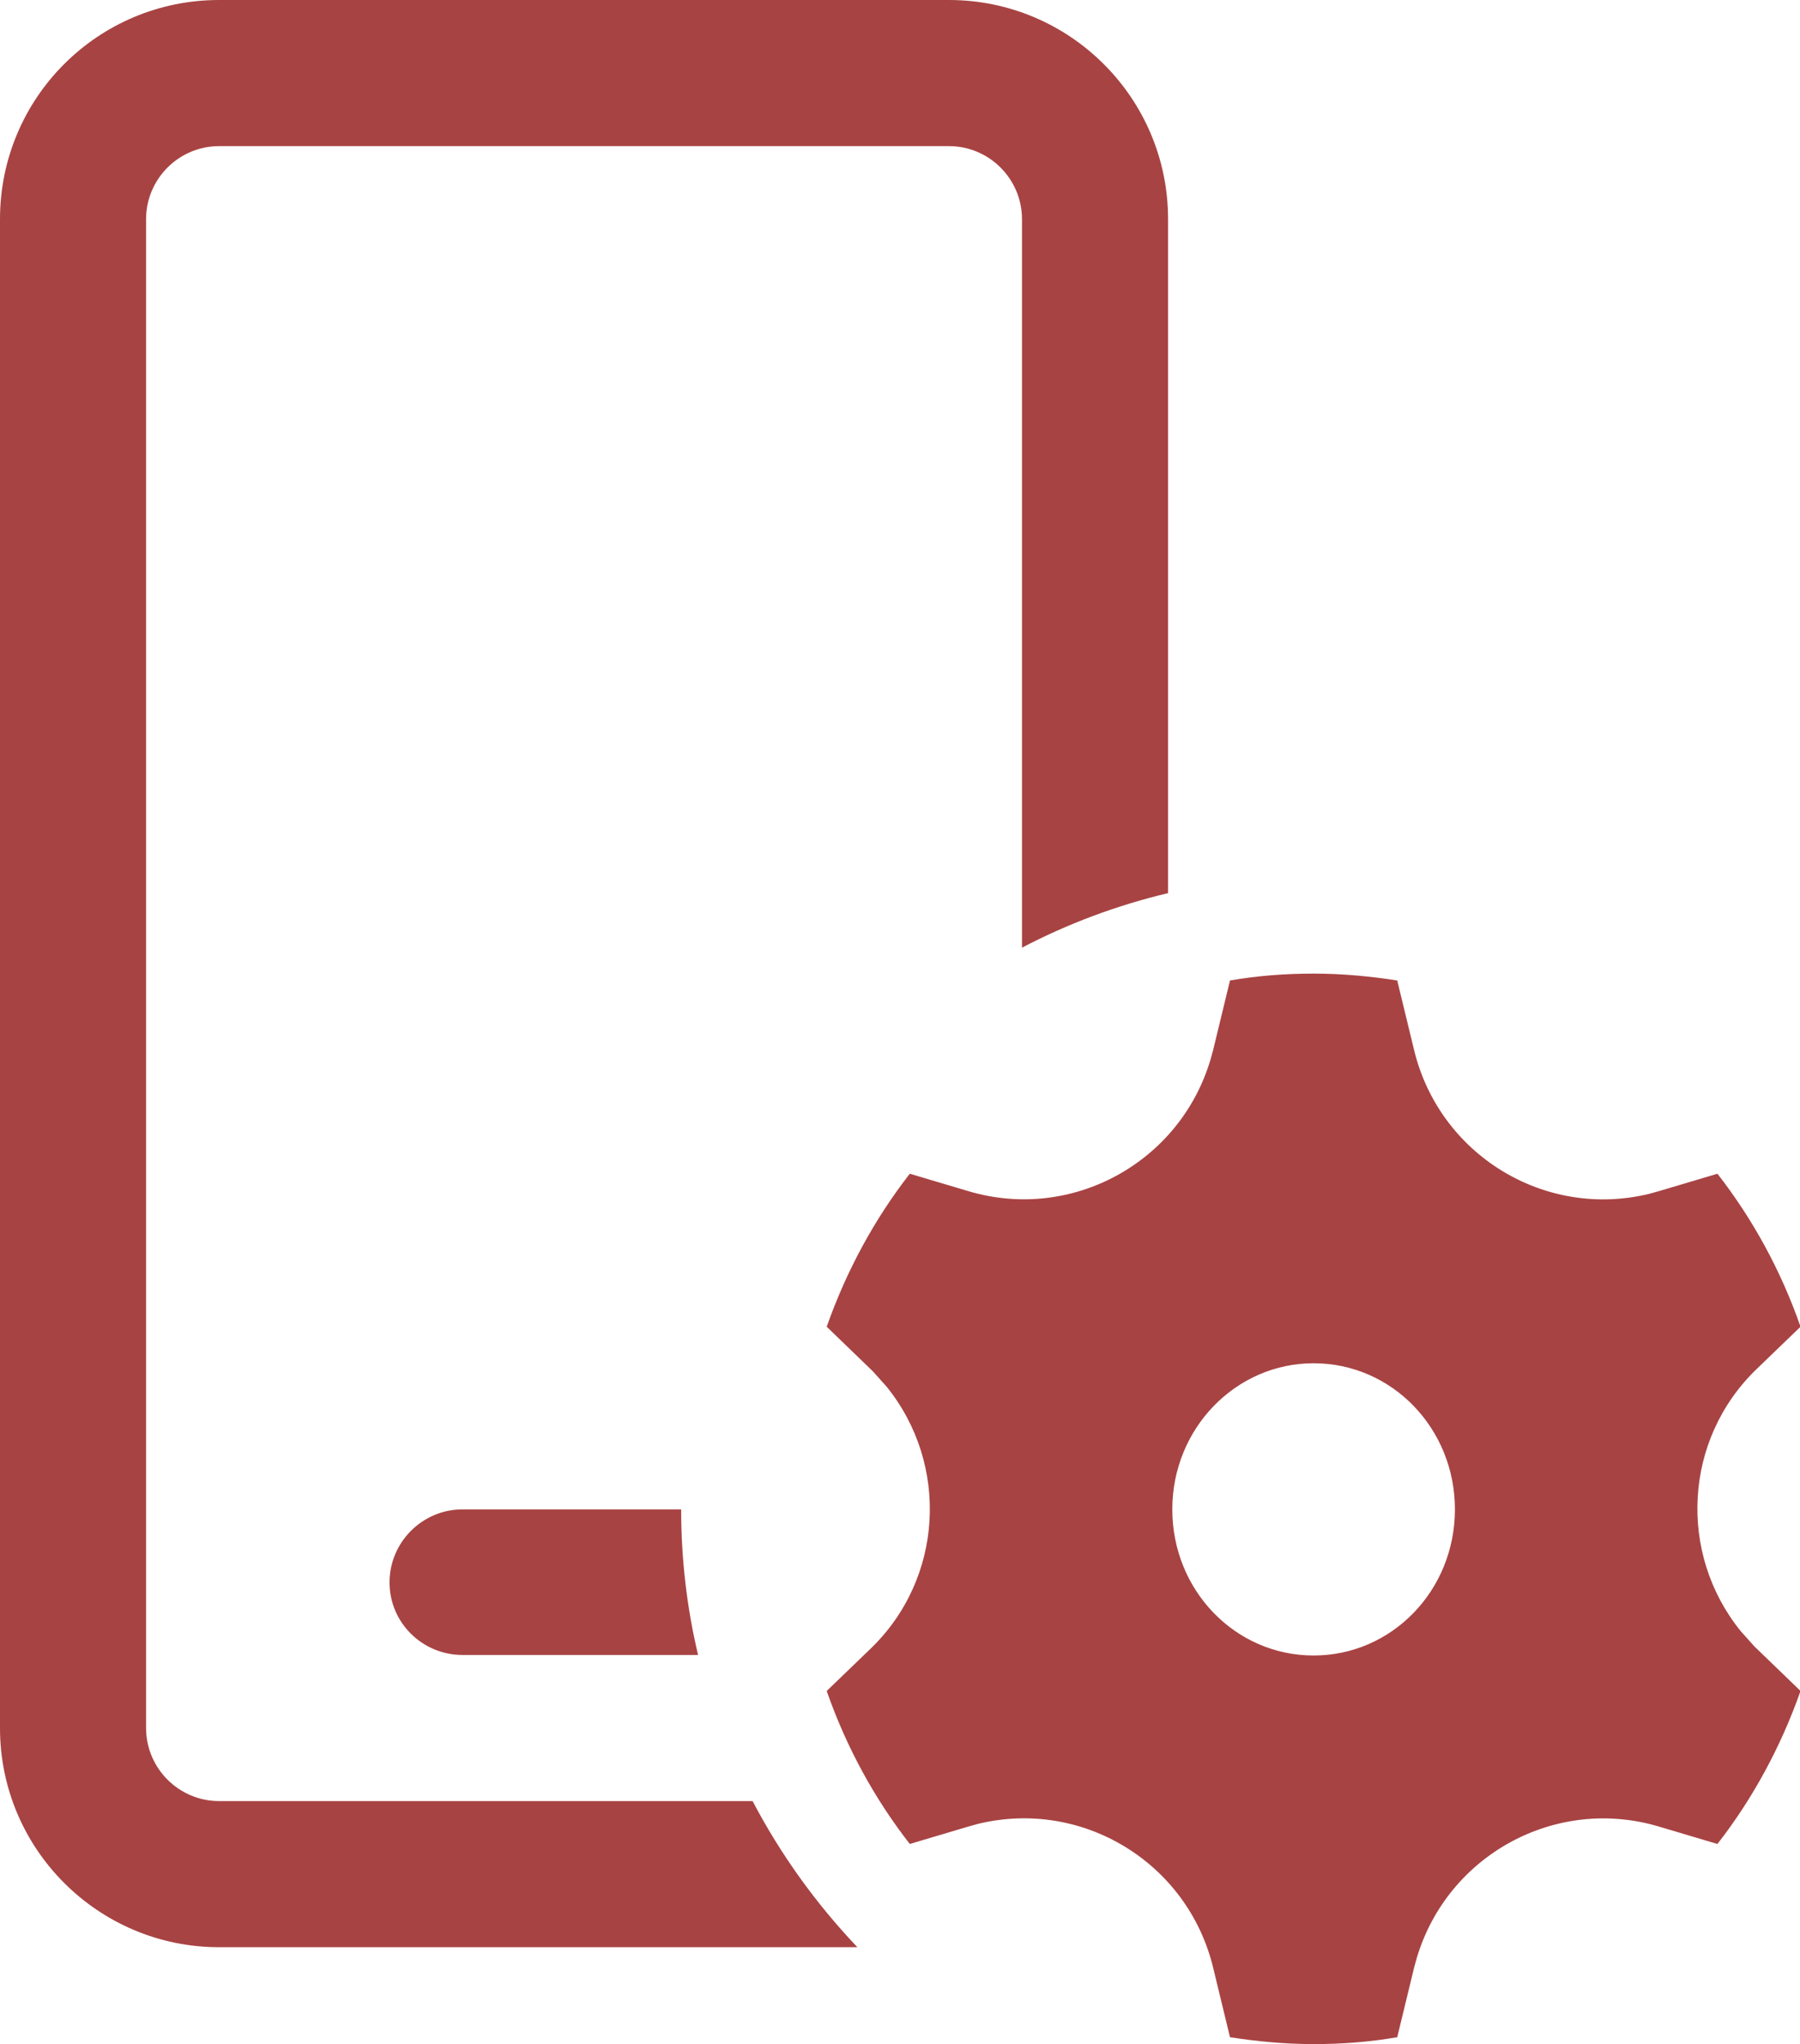 <?xml version="1.0" encoding="UTF-8"?><svg id="katman_2" xmlns="http://www.w3.org/2000/svg" viewBox="0 0 34.01 38.61"><defs><style>.cls-1{fill:#a84343;stroke-width:0px;}</style></defs><g id="katman_1"><path class="cls-1" d="m24.82,18.39c.54,0,1.07.05,1.58.13l.32,1.32c.48,1.97,2.46,3.19,4.44,2.71l.18-.05,1.11-.33c.67.86,1.2,1.83,1.57,2.89l-.82.79c-1.39,1.33-1.5,3.49-.31,4.96l.26.29.87.84c-.37,1.05-.9,2.03-1.57,2.89l-1.11-.33c-1.95-.58-3.99.54-4.57,2.48l-.05.18-.32,1.32c-.52.09-1.04.13-1.58.13s-1.07-.05-1.58-.13l-.32-1.32c-.48-1.97-2.46-3.19-4.44-2.71l-.18.05-1.11.33c-.67-.86-1.2-1.83-1.57-2.89l.82-.79c1.39-1.33,1.5-3.49.31-4.96l-.26-.29-.87-.84c.37-1.05.9-2.03,1.57-2.89l1.11.33c1.95.58,3.99-.54,4.57-2.48l.05-.18.32-1.32c.52-.09,1.04-.13,1.58-.13ZM17.93,0c2.28,0,4.14,1.85,4.14,4.14v12.73c-.97.23-1.9.58-2.76,1.03V4.14c0-.76-.62-1.38-1.38-1.38H4.14c-.76,0-1.38.62-1.38,1.38v28.5c0,.76.62,1.38,1.38,1.38h10.08c.53,1.01,1.2,1.94,1.98,2.76H4.14c-2.28,0-4.14-1.85-4.14-4.14V4.14C0,1.85,1.85,0,4.14,0h13.79Zm-9.2,28.51h4.14c0,.94.11,1.87.32,2.75h-4.45c-.76,0-1.38-.61-1.38-1.37s.62-1.38,1.38-1.38Zm16.09-2.76c-1.47,0-2.67,1.23-2.67,2.76s1.19,2.76,2.67,2.76,2.67-1.23,2.67-2.76-1.19-2.76-2.67-2.76Z"/></g></svg>